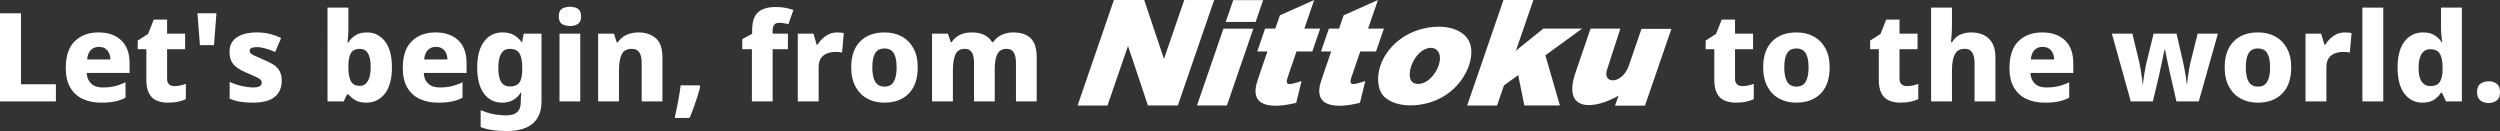 <?xml version="1.0" encoding="UTF-8"?><svg id="_レイヤー_2" xmlns="http://www.w3.org/2000/svg" viewBox="0 0 1620.71 84.94"><rect x="0" y="0" width="1620.71" height="84.94" fill="#333333" stroke="none"/><defs><style>.cls-1{fill:#fff;}</style></defs><g id="_レイヤー_1-2"><g><path class="cls-1" d="M0,65.74V8.62H13.6V54.62h22.64v11.12H0Z"/><path class="cls-1" d="M63.84,21.02c6.19,0,11.09,1.69,14.72,5.08,3.63,3.39,5.44,8.36,5.44,14.92v6.24h-27.76c.11,2.88,1.04,5.17,2.8,6.88,1.76,1.71,4.27,2.56,7.52,2.56,2.83,0,5.39-.27,7.68-.8,2.29-.53,4.67-1.39,7.12-2.56v10c-2.13,1.12-4.43,1.93-6.88,2.44-2.45,.51-5.47,.76-9.04,.76-4.43,0-8.36-.8-11.8-2.4s-6.13-4.05-8.08-7.36c-1.95-3.31-2.92-7.55-2.92-12.72,0-7.79,1.95-13.57,5.84-17.36,3.89-3.79,9.01-5.68,15.36-5.68Zm.24,9.36c-2.08,0-3.8,.67-5.16,2-1.36,1.33-2.17,3.39-2.44,6.16h15.12c-.05-2.35-.71-4.29-1.96-5.84-1.25-1.55-3.11-2.32-5.56-2.32Z"/><path class="cls-1" d="M113.04,55.82c1.33,0,2.6-.13,3.8-.4,1.2-.27,2.41-.61,3.64-1.04v9.92c-1.44,.64-3.09,1.17-4.96,1.6-1.87,.43-4.08,.64-6.64,.64-2.72,0-5.13-.44-7.24-1.32-2.11-.88-3.76-2.4-4.96-4.56-1.2-2.16-1.8-5.16-1.8-9V31.9h-5.6v-5.6l6.72-4.32,3.68-9.28h8.64v9.12h11.68v10.08h-11.68v19.28c0,1.55,.43,2.71,1.28,3.48,.85,.77,2,1.16,3.44,1.16Z"/><path class="cls-1" d="M140.32,8.62l-1.6,20.64h-9.12l-1.6-20.64h12.32Z"/><path class="cls-1" d="M182.64,52.46c0,4.37-1.51,7.81-4.52,10.32-3.01,2.51-7.72,3.76-14.12,3.76-3.09,0-5.8-.19-8.12-.56-2.32-.37-4.65-1.04-7-2v-10.88c2.56,1.17,5.23,2.07,8,2.68,2.77,.61,5.12,.92,7.04,.92,2.03,0,3.49-.27,4.4-.8,.91-.53,1.36-1.28,1.36-2.24,0-.69-.23-1.31-.68-1.84-.45-.53-1.36-1.13-2.72-1.8-1.36-.67-3.37-1.56-6.04-2.68-2.61-1.07-4.76-2.2-6.44-3.4-1.68-1.2-2.93-2.61-3.76-4.24-.83-1.63-1.24-3.67-1.24-6.12,0-4.16,1.6-7.29,4.8-9.4,3.2-2.11,7.49-3.16,12.88-3.16,2.83,0,5.49,.29,8,.88,2.51,.59,5.09,1.49,7.76,2.72l-3.84,9.12c-2.13-.96-4.24-1.73-6.32-2.32-2.08-.59-3.95-.88-5.6-.88-3.09,0-4.64,.8-4.64,2.4,0,.64,.23,1.19,.68,1.64,.45,.45,1.33,.99,2.64,1.6,1.31,.61,3.21,1.45,5.72,2.52,2.51,1.01,4.64,2.08,6.4,3.2,1.76,1.12,3.09,2.52,4,4.2,.91,1.68,1.36,3.8,1.36,6.36Z"/><path class="cls-1" d="M225.84,4.94v14c0,1.6-.05,3.16-.16,4.68-.11,1.52-.24,2.81-.4,3.88h.56c1.12-1.81,2.64-3.35,4.56-4.6,1.92-1.25,4.43-1.88,7.52-1.88,4.75,0,8.63,1.92,11.64,5.76,3.01,3.84,4.52,9.47,4.52,16.88s-1.53,13.21-4.6,17.08c-3.07,3.87-7.05,5.8-11.96,5.8-3.15,0-5.6-.56-7.36-1.68-1.76-1.12-3.2-2.35-4.32-3.68h-.88l-2.16,4.56h-10.48V4.94h13.52Zm7.44,26.72c-2.67,0-4.56,.87-5.68,2.6-1.12,1.73-1.71,4.39-1.76,7.96v1.68c0,3.89,.55,6.83,1.64,8.8,1.09,1.97,3.08,2.96,5.96,2.96,2.13,0,3.81-1.04,5.04-3.12,1.23-2.08,1.84-5.09,1.84-9.04,0-7.89-2.35-11.84-7.04-11.84Z"/><path class="cls-1" d="M282.32,21.02c6.19,0,11.09,1.69,14.72,5.08,3.63,3.39,5.44,8.36,5.44,14.92v6.24h-27.76c.11,2.88,1.04,5.17,2.8,6.88,1.76,1.71,4.27,2.56,7.52,2.56,2.83,0,5.39-.27,7.68-.8,2.29-.53,4.67-1.39,7.12-2.56v10c-2.13,1.12-4.43,1.93-6.88,2.44-2.45,.51-5.47,.76-9.04,.76-4.43,0-8.36-.8-11.8-2.4s-6.13-4.05-8.08-7.36c-1.95-3.31-2.92-7.55-2.92-12.72,0-7.79,1.95-13.57,5.84-17.36,3.89-3.79,9.01-5.68,15.36-5.68Zm.24,9.36c-2.08,0-3.8,.67-5.16,2-1.36,1.33-2.17,3.39-2.44,6.16h15.12c-.05-2.35-.71-4.29-1.96-5.84-1.25-1.55-3.11-2.32-5.56-2.32Z"/><path class="cls-1" d="M325.76,21.02c2.88,0,5.32,.56,7.32,1.68s3.69,2.67,5.08,4.64h.32l1.04-5.52h11.52v44c0,6.24-1.88,10.99-5.64,14.24-3.76,3.25-9.43,4.88-17,4.88-3.31,0-6.31-.19-9-.56-2.69-.37-5.29-1.04-7.8-2v-10.96c2.67,1.12,5.32,1.96,7.96,2.52,2.64,.56,5.59,.84,8.84,.84,6.13,0,9.2-2.8,9.2-8.4v-.88c0-1.6,.13-3.41,.4-5.44h-.4c-1.28,2.03-2.92,3.61-4.92,4.76-2,1.15-4.39,1.72-7.16,1.72-4.96,0-8.89-1.97-11.8-5.92-2.91-3.95-4.36-9.55-4.36-16.8s1.48-12.93,4.44-16.88c2.96-3.95,6.95-5.92,11.96-5.92Zm4.72,10.64c-4.96,0-7.44,4.13-7.44,12.4,0,4.11,.61,7.13,1.84,9.08,1.23,1.95,3.15,2.92,5.76,2.92,2.77,0,4.79-.84,6.04-2.52,1.25-1.68,1.88-4.39,1.88-8.12v-1.68c0-4.11-.6-7.15-1.8-9.12-1.2-1.97-3.29-2.96-6.28-2.96Z"/><path class="cls-1" d="M369.52,4.38c1.97,0,3.67,.43,5.08,1.28,1.41,.85,2.12,2.51,2.12,4.96s-.71,4.04-2.12,4.92c-1.41,.88-3.11,1.32-5.08,1.32s-3.75-.44-5.16-1.32c-1.41-.88-2.12-2.52-2.12-4.92s.71-4.11,2.12-4.96c1.41-.85,3.13-1.28,5.16-1.28Zm6.64,17.44v43.92h-13.44V21.82h13.44Z"/><path class="cls-1" d="M413.92,21.02c4.64,0,8.39,1.27,11.24,3.8,2.85,2.53,4.28,6.63,4.28,12.28v28.64h-13.44v-24.88c0-3.04-.51-5.33-1.52-6.88-1.02-1.55-2.62-2.32-4.8-2.32-3.31,0-5.53,1.21-6.68,3.64-1.15,2.43-1.72,5.91-1.72,10.44v20h-13.52V21.82h10.24l1.84,5.68h.64c1.38-2.13,3.24-3.75,5.56-4.84,2.32-1.09,4.95-1.64,7.88-1.64Z"/><path class="cls-1" d="M453.36,55.34l.56,.88c-.48,1.92-1.09,4.08-1.84,6.48-.75,2.4-1.56,4.8-2.44,7.2-.88,2.4-1.75,4.59-2.6,6.56h-9.6c.75-3.41,1.48-7.04,2.2-10.88,.72-3.84,1.27-7.25,1.64-10.24h12.08Z"/><path class="cls-1" d="M510.8,31.9h-9.92v33.84h-13.44V31.9h-6.24v-6.56l6.4-3.44v-2.08c0-5.65,1.28-9.61,3.84-11.88,2.56-2.27,6.35-3.4,11.36-3.4,2.29,0,4.39,.17,6.28,.52,1.89,.35,3.64,.81,5.24,1.4l-3.2,9.28c-.85-.27-1.77-.49-2.76-.68-.99-.19-2.09-.28-3.32-.28-2.77,0-4.16,1.68-4.16,5.04v2h9.92v10.08Z"/><path class="cls-1" d="M542.71,21.02c.69,0,1.47,.04,2.32,.12,.85,.08,1.52,.17,2,.28l-1.12,12.64c-1.07-.27-2.51-.4-4.32-.4-1.71,0-3.4,.28-5.08,.84-1.68,.56-3.07,1.56-4.16,3-1.09,1.44-1.64,3.52-1.64,6.24v22h-13.52V21.82h10.16l2.08,7.2h.56c1.28-2.19,3.03-4.07,5.24-5.64,2.21-1.57,4.71-2.36,7.48-2.36Z"/><path class="cls-1" d="M594.95,43.66c0,7.36-1.93,13.01-5.8,16.96-3.87,3.95-9.16,5.92-15.88,5.92-4.16,0-7.85-.88-11.08-2.64-3.23-1.76-5.76-4.35-7.6-7.76-1.84-3.41-2.76-7.57-2.76-12.48,0-7.25,1.92-12.84,5.76-16.76s9.15-5.88,15.92-5.88c4.16,0,7.85,.88,11.08,2.64,3.23,1.76,5.76,4.32,7.6,7.68s2.76,7.47,2.76,12.32Zm-29.44,0c0,4.05,.61,7.15,1.84,9.28,1.23,2.13,3.25,3.2,6.08,3.2s4.77-1.07,6-3.2c1.23-2.13,1.84-5.23,1.84-9.28s-.61-7.11-1.84-9.16c-1.23-2.05-3.25-3.08-6.08-3.08s-4.77,1.03-6,3.08c-1.23,2.05-1.84,5.11-1.84,9.16Z"/><path class="cls-1" d="M656.79,21.02c5.01,0,8.81,1.27,11.4,3.8,2.59,2.53,3.88,6.63,3.88,12.28v28.64h-13.44v-24.88c0-3.2-.51-5.53-1.52-7-1.01-1.47-2.51-2.2-4.48-2.2-2.83,0-4.83,1.09-6,3.28-1.17,2.19-1.76,5.33-1.76,9.44v21.36h-13.44v-24.88c0-3.15-.48-5.47-1.44-6.96-.96-1.49-2.45-2.24-4.48-2.24-2.99,0-5.03,1.21-6.12,3.64-1.09,2.43-1.64,5.91-1.64,10.44v20h-13.52V21.82h10.24l1.92,5.52h.56c1.23-2.03,2.97-3.59,5.24-4.68,2.27-1.09,4.84-1.64,7.72-1.64,6.29,0,10.69,2.08,13.2,6.24h.8c1.39-2.08,3.23-3.64,5.52-4.68,2.29-1.04,4.75-1.56,7.36-1.56Z"/><path class="cls-1" d="M1129.51,55.82c1.33,0,2.6-.13,3.8-.4,1.2-.27,2.41-.61,3.64-1.04v9.92c-1.44,.64-3.09,1.17-4.96,1.6-1.87,.43-4.08,.64-6.64,.64-2.72,0-5.13-.44-7.24-1.32-2.11-.88-3.76-2.4-4.96-4.56-1.2-2.16-1.8-5.16-1.8-9V31.9h-5.6v-5.6l6.72-4.32,3.68-9.28h8.64v9.12h11.68v10.08h-11.68v19.28c0,1.55,.43,2.71,1.28,3.48,.85,.77,2,1.16,3.44,1.16Z"/><path class="cls-1" d="M1186.15,43.66c0,7.36-1.93,13.01-5.8,16.96-3.87,3.95-9.16,5.92-15.88,5.92-4.16,0-7.85-.88-11.08-2.64-3.23-1.76-5.76-4.35-7.6-7.76-1.84-3.41-2.76-7.57-2.76-12.48,0-7.25,1.92-12.84,5.76-16.76s9.15-5.88,15.92-5.88c4.16,0,7.85,.88,11.08,2.64,3.23,1.76,5.76,4.32,7.6,7.68s2.76,7.47,2.76,12.32Zm-29.44,0c0,4.05,.61,7.15,1.84,9.28,1.23,2.13,3.25,3.2,6.08,3.2s4.77-1.07,6-3.2c1.23-2.13,1.84-5.23,1.84-9.28s-.61-7.11-1.84-9.16c-1.23-2.05-3.25-3.08-6.08-3.08s-4.77,1.03-6,3.08c-1.23,2.05-1.84,5.11-1.84,9.16Z"/><path class="cls-1" d="M1236.15,55.82c1.33,0,2.6-.13,3.8-.4,1.2-.27,2.41-.61,3.64-1.04v9.92c-1.44,.64-3.09,1.17-4.96,1.6-1.87,.43-4.08,.64-6.64,.64-2.72,0-5.13-.44-7.24-1.32-2.11-.88-3.76-2.4-4.96-4.56-1.2-2.16-1.8-5.16-1.8-9V31.9h-5.6v-5.6l6.72-4.32,3.68-9.28h8.64v9.12h11.68v10.08h-11.68v19.28c0,1.55,.43,2.71,1.28,3.48,.85,.77,2,1.16,3.44,1.16Z"/><path class="cls-1" d="M1265.43,4.94V15.58c0,2.67-.08,5.05-.24,7.16-.16,2.11-.29,3.64-.4,4.6h.72c1.39-2.29,3.15-3.92,5.28-4.88,2.13-.96,4.51-1.44,7.12-1.44,3.04,0,5.73,.56,8.08,1.68,2.35,1.12,4.2,2.87,5.56,5.24,1.36,2.37,2.04,5.43,2.04,9.16v28.64h-13.52v-24.88c0-6.13-2.08-9.2-6.24-9.2-3.2,0-5.4,1.21-6.6,3.64-1.2,2.43-1.8,5.88-1.8,10.36v20.08h-13.52V4.94h13.52Z"/><path class="cls-1" d="M1323.91,21.02c6.19,0,11.09,1.69,14.72,5.08,3.63,3.39,5.44,8.36,5.44,14.92v6.24h-27.76c.11,2.88,1.04,5.17,2.8,6.88,1.76,1.71,4.27,2.56,7.52,2.56,2.83,0,5.39-.27,7.68-.8,2.29-.53,4.67-1.39,7.12-2.56v10c-2.13,1.12-4.43,1.93-6.88,2.44-2.45,.51-5.47,.76-9.04,.76-4.43,0-8.36-.8-11.8-2.4-3.44-1.6-6.13-4.05-8.08-7.36-1.95-3.31-2.92-7.55-2.92-12.72,0-7.79,1.95-13.57,5.84-17.36,3.89-3.79,9.01-5.68,15.36-5.68Zm.24,9.36c-2.08,0-3.8,.67-5.16,2-1.36,1.33-2.17,3.39-2.44,6.16h15.12c-.05-2.35-.71-4.29-1.96-5.84-1.25-1.55-3.11-2.32-5.56-2.32Z"/><path class="cls-1" d="M1410.95,65.74l-3.92-17.2c-.21-.96-.49-2.2-.84-3.72-.35-1.52-.69-3.13-1.04-4.84-.35-1.71-.67-3.27-.96-4.68-.29-1.41-.52-2.47-.68-3.16h-.32c-.11,.69-.31,1.76-.6,3.2-.29,1.44-.63,3.01-1,4.72-.37,1.71-.73,3.35-1.08,4.92-.35,1.57-.63,2.89-.84,3.96l-4,16.8h-14.32l-12.24-43.92h13.28l4.4,18.24c.32,1.33,.63,2.89,.92,4.68,.29,1.79,.56,3.55,.8,5.28,.24,1.73,.41,3.21,.52,4.44h.24c.05-.91,.17-2.01,.36-3.32,.19-1.31,.4-2.64,.64-4s.47-2.57,.68-3.64c.21-1.07,.35-1.79,.4-2.16l4.8-19.52h14.88l4.48,19.6c.16,.85,.4,2.09,.72,3.72,.32,1.63,.61,3.29,.88,5,.27,1.71,.43,3.15,.48,4.32h.24c.11-1.12,.28-2.57,.52-4.36,.24-1.79,.52-3.6,.84-5.44s.64-3.37,.96-4.6l4.56-18.24h13.12l-12.4,43.92h-14.48Z"/><path class="cls-1" d="M1485.35,43.66c0,7.36-1.93,13.01-5.8,16.96-3.87,3.95-9.16,5.92-15.88,5.92-4.16,0-7.85-.88-11.08-2.64-3.23-1.76-5.76-4.35-7.6-7.76-1.84-3.41-2.76-7.57-2.76-12.48,0-7.25,1.92-12.84,5.76-16.76s9.15-5.88,15.92-5.88c4.16,0,7.85,.88,11.08,2.64,3.23,1.76,5.76,4.32,7.6,7.68s2.76,7.47,2.76,12.32Zm-29.44,0c0,4.05,.61,7.15,1.84,9.28,1.23,2.13,3.25,3.2,6.08,3.2s4.77-1.07,6-3.2c1.23-2.13,1.84-5.23,1.84-9.28s-.61-7.11-1.84-9.16c-1.23-2.05-3.25-3.08-6.08-3.08s-4.77,1.03-6,3.08c-1.23,2.05-1.84,5.11-1.84,9.16Z"/><path class="cls-1" d="M1520.15,21.02c.69,0,1.47,.04,2.32,.12,.85,.08,1.52,.17,2,.28l-1.12,12.64c-1.07-.27-2.51-.4-4.32-.4-1.71,0-3.4,.28-5.08,.84-1.68,.56-3.07,1.56-4.16,3-1.09,1.44-1.64,3.52-1.64,6.24v22h-13.52V21.82h10.16l2.08,7.2h.56c1.28-2.19,3.03-4.07,5.24-5.64,2.21-1.57,4.71-2.36,7.48-2.36Z"/><path class="cls-1" d="M1545.03,65.74h-13.52V4.94h13.52v60.8Z"/><path class="cls-1" d="M1570.39,66.54c-4.75,0-8.61-1.92-11.6-5.76-2.99-3.84-4.48-9.49-4.48-16.96s1.52-13.2,4.56-17.04,7.01-5.76,11.92-5.76c3.09,0,5.6,.61,7.52,1.84,1.92,1.23,3.47,2.75,4.64,4.56h.32c-.16-.96-.33-2.33-.52-4.12-.19-1.79-.28-3.56-.28-5.32V4.94h13.52v60.8h-10.24l-2.72-5.68h-.56c-1.12,1.81-2.63,3.35-4.52,4.6-1.89,1.25-4.41,1.88-7.56,1.88Zm5.12-10.72c2.88,0,4.92-.88,6.12-2.64,1.2-1.76,1.83-4.43,1.88-8v-1.2c0-3.95-.57-6.95-1.72-9-1.15-2.05-3.29-3.08-6.44-3.08-2.29,0-4.11,1.01-5.44,3.04-1.33,2.03-2,5.07-2,9.12s.68,6.96,2.04,8.88c1.36,1.92,3.21,2.88,5.56,2.88Z"/><path class="cls-1" d="M1605.83,59.74c0-2.61,.73-4.44,2.2-5.48,1.47-1.04,3.24-1.56,5.32-1.56s3.76,.52,5.2,1.56c1.44,1.04,2.16,2.87,2.16,5.48s-.72,4.31-2.16,5.4c-1.44,1.09-3.17,1.64-5.2,1.64s-3.85-.55-5.32-1.64c-1.47-1.09-2.2-2.89-2.2-5.4Z"/><g><polygon class="cls-1" points="767.73 0 754.57 38.22 741.78 0 741.52 0 732.64 0 722.13 0 698.57 68.43 717.96 68.43 731.27 29.76 744.18 68.38 763.56 68.38 787.12 0 767.73 0"/><polygon class="cls-1" points="775.99 68.35 795.38 68.35 812.52 18.57 793.13 18.57 775.99 68.35"/><polygon class="cls-1" points="818.87 .09 799.48 .09 794.62 14.21 814.01 14.21 818.87 .09"/><path class="cls-1" d="M840.5,33.37h10.25l5.1-14.83h-10.26c3.47-10.09,6.38-18.54,6.38-18.54l-22.22,9.92s-1.14,3.28-3,8.63h-6.6l-5.1,14.83h6.6c-1.98,5.76-4.17,12.15-6.39,18.71-5.97,17.6,9.24,18.47,25.05,14.57l3.47-14.1c-6.84,2.03-11.14,3.91-9.06-2.28,1-2.99,3.23-9.51,5.76-16.89Z"/><path class="cls-1" d="M881.81,33.37h10.25l5.11-14.83h-10.26c3.47-10.09,6.39-18.54,6.39-18.54l-22.22,9.92s-1.14,3.28-2.99,8.63h-6.6l-5.11,14.83h6.59c-1.98,5.76-4.16,12.15-6.39,18.71-5.97,17.6,9.24,18.47,25.05,14.57l3.47-14.1c-6.85,2.03-11.14,3.91-9.06-2.28,1-2.99,3.23-9.51,5.76-16.89Z"/><path class="cls-1" d="M952.15,26.31c-6.23-11.38-26.82-11.33-40.63-3.37-13.66,7.88-20.81,22.68-17.17,34.79,3.48,11.56,24.5,14.12,40.38,5.4,15.88-8.71,22.57-27.4,17.41-36.83Zm-21.57,20.39c-3.95,6.43-9.65,8.83-13.74,7.26-4.11-1.58-3.8-9.18,.15-15.61,3.95-6.43,9.97-8.77,13.71-6.47,3.75,2.31,3.83,8.39-.12,14.82Z"/><polygon class="cls-1" points="1025.66 18.53 1000.53 18.53 982.76 32.85 994.07 0 974.68 0 951.12 68.43 970.51 68.43 975 55.39 984.21 48.69 988.22 68.39 1011.27 68.39 1001.84 35.86 1025.66 18.53"/><path class="cls-1" d="M1064.16,18.7l-8.45,24.53c-4.7,11.77-16.88,11.15-13.92,2.01,.02-.06,.03-.11,.05-.17-.04,.1-.05,.17-.05,.17l8.66-26.7h-19.31s-.6,1.69-9.77,28.51c-8.74,25.56,11.68,24.29,27.88,14.97l-2.24,6.49h19.39l17.15-49.81h-19.39Zm-21.06,22.5c.07-.22,.06-.19,0,0h0Zm-1.21,3.72s.04-.1,.05-.15c-.02,.05-.03,.1-.05,.15Zm.12-.37c.03-.09,.06-.18,.09-.27-.03,.1-.06,.18-.09,.27Zm.16-.5c.03-.1,.06-.21,.1-.31-.04,.1-.07,.21-.1,.31Zm.63-1.94c.09-.28,.16-.49,.21-.65-.06,.18-.13,.4-.21,.65Z"/></g></g></g></svg>